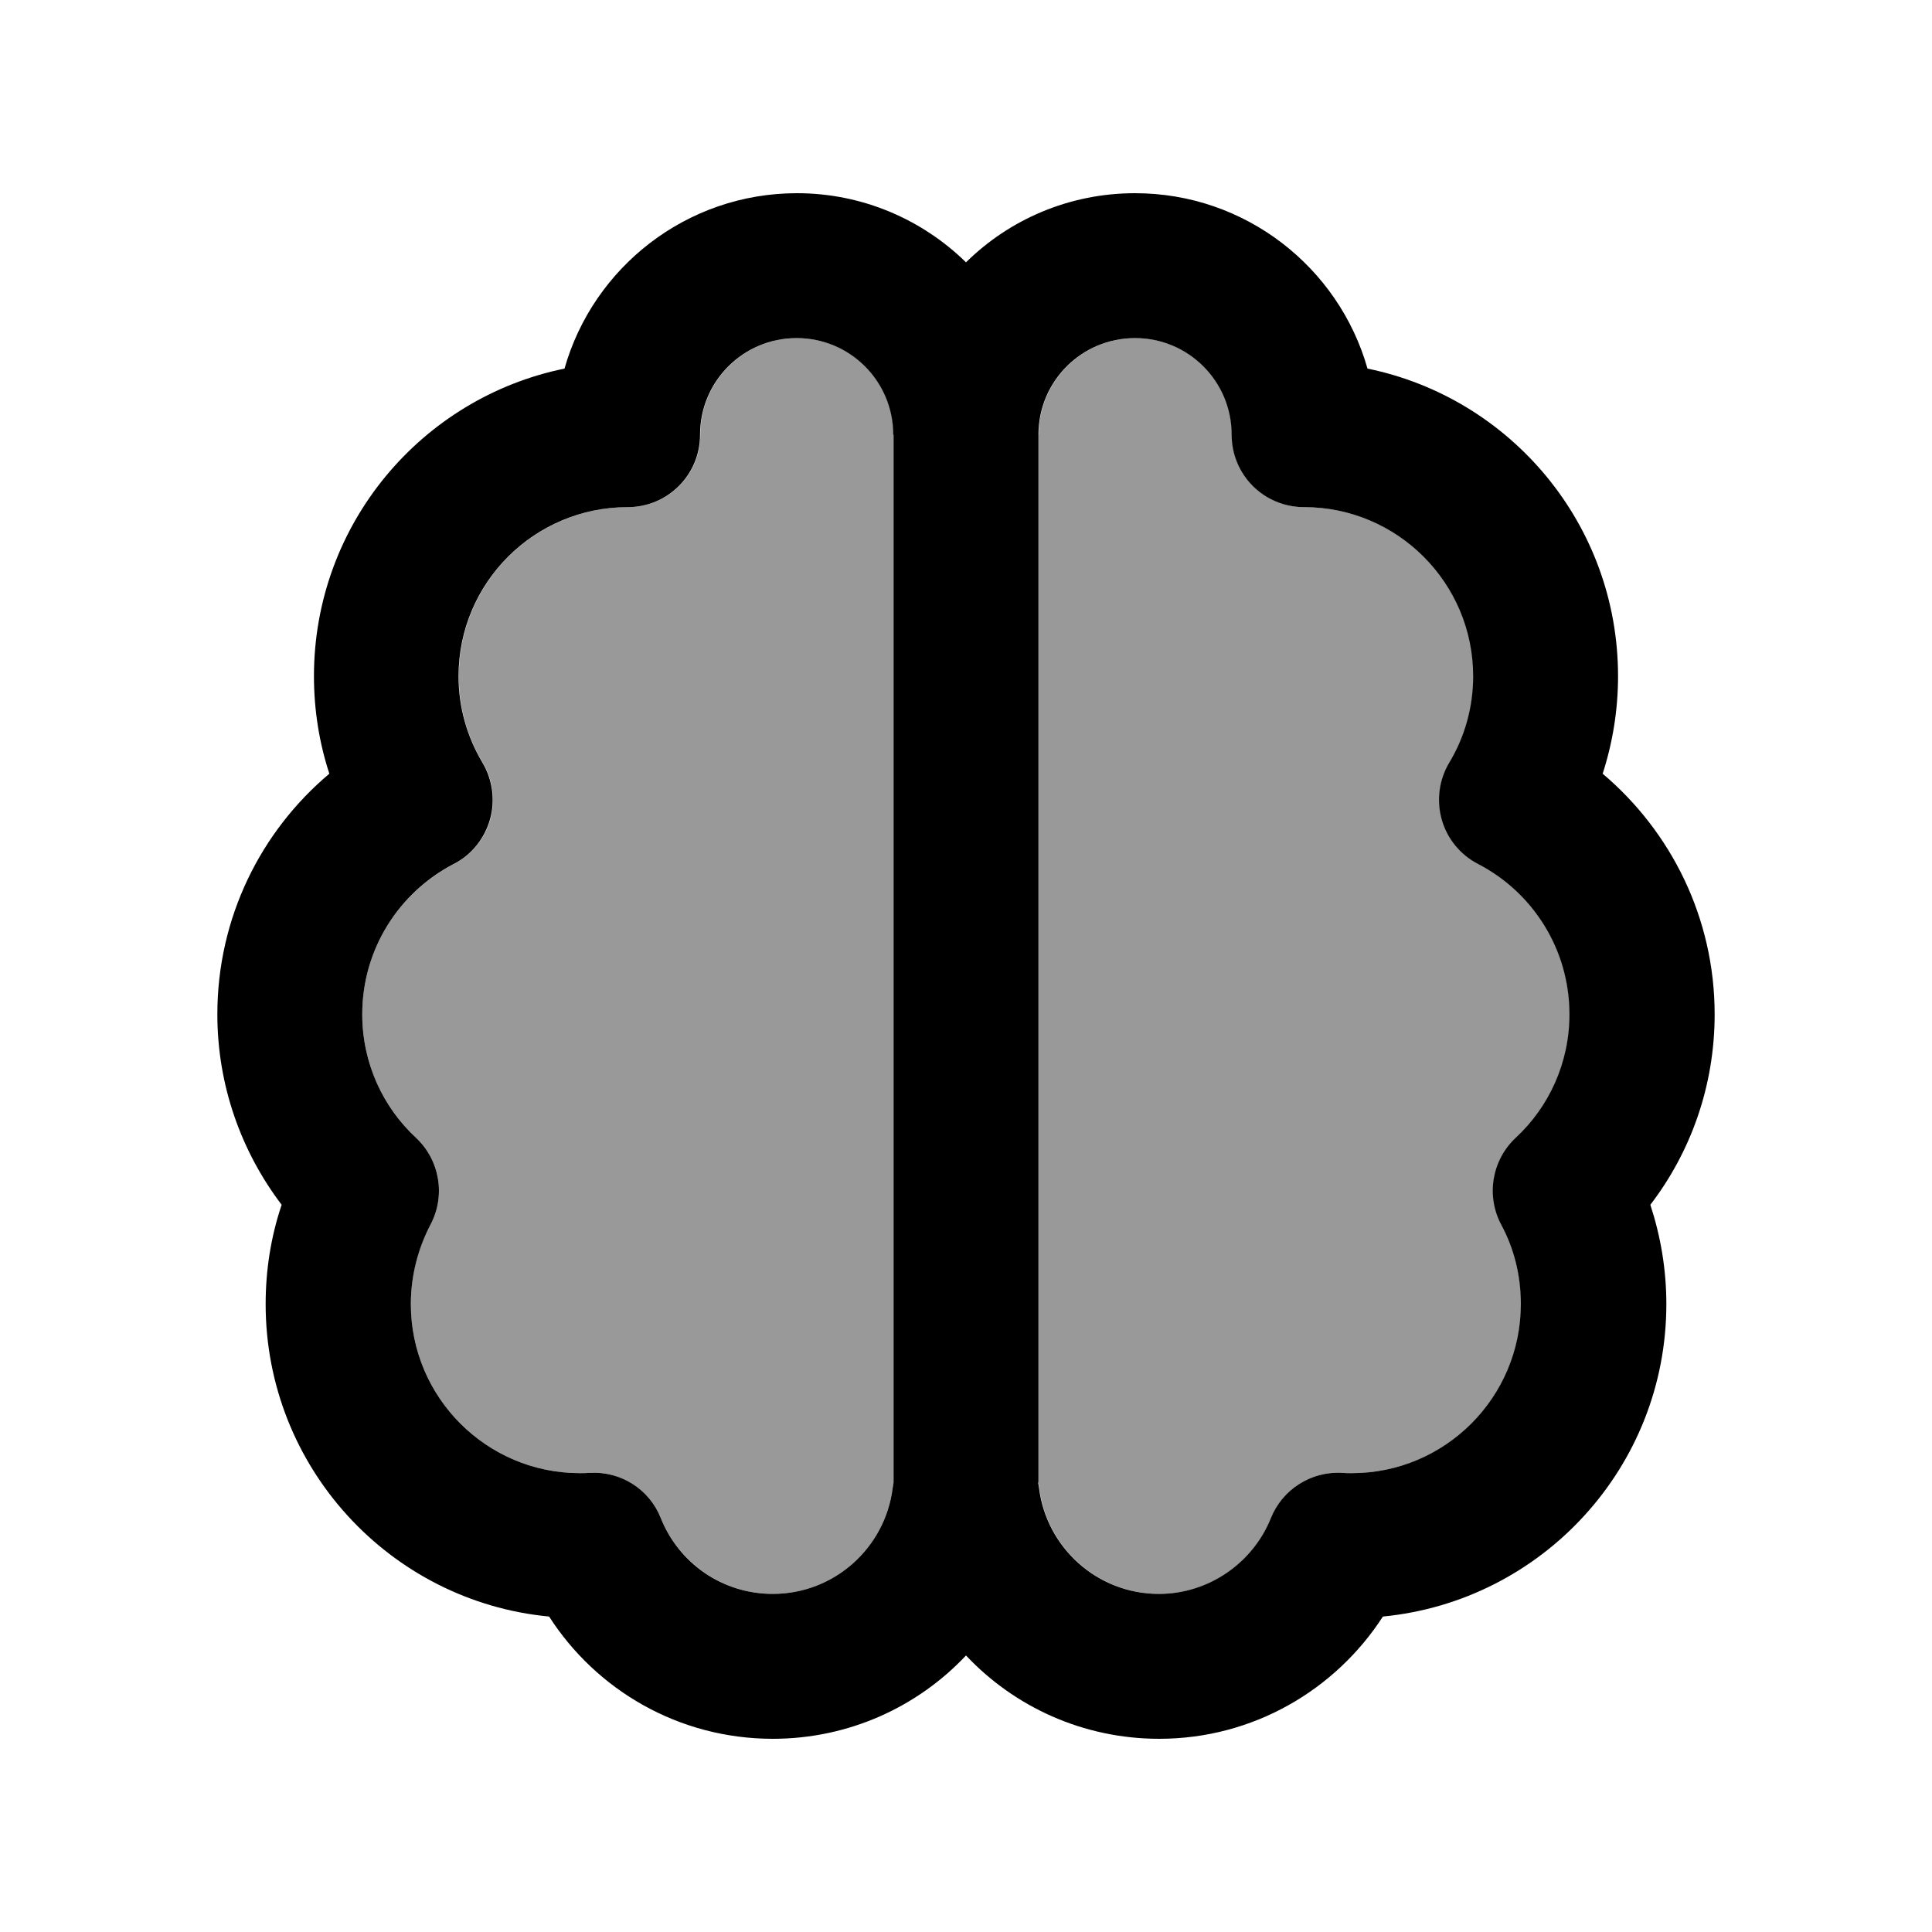 <svg xmlns="http://www.w3.org/2000/svg" viewBox="0 0 640 640"><!--! Font Awesome Pro 7.1.0 by @fontawesome - https://fontawesome.com License - https://fontawesome.com/license (Commercial License) Copyright 2025 Fonticons, Inc. --><path opacity=".4" fill="currentColor" d="M120 336C120 352.1 126.8 366.7 137.8 376.9C145.7 384.3 147.7 396.1 142.6 405.7C138.4 413.5 136.1 422.4 136.1 432C136.1 462.9 161.2 488 192.1 488C193.2 488 194.3 488 195.3 487.9C205.6 487.3 215.1 493.4 218.9 502.9C224.8 517.6 239.3 528 256 528C276.4 528 293.2 512.7 295.7 493C295.8 492.4 295.9 491.7 296 491.1L296 144C296 126.3 281.7 112 264 112C246.3 112 232 126.3 232 144C232 157.3 221.3 168 208 168C177.1 168 152 193.1 152 224C152 234.5 154.9 244.3 159.9 252.6C163.3 258.3 164.2 265.1 162.4 271.5C160.6 277.9 156.2 283.2 150.4 286.2C132.2 295.6 120 314.4 120 336zM344 144L344 491.1C344.1 491.7 344.2 492.3 344.3 493C346.8 512.7 363.6 528 384 528C400.8 528 415.2 517.7 421.1 502.9C424.9 493.3 434.4 487.3 444.7 487.9C445.8 488 446.9 488 447.9 488C478.8 488 503.9 462.9 503.9 432C503.9 422.5 501.5 413.5 497.4 405.7C492.3 396.1 494.3 384.3 502.2 376.9C513.2 366.7 520 352.1 520 336C520 314.4 507.8 295.6 489.7 286.2C483.8 283.2 479.5 277.8 477.7 271.5C475.9 265.2 476.8 258.3 480.2 252.6C485.2 244.2 488.1 234.5 488.1 224C488.1 193.1 463 168 432.1 168C418.8 168 408.1 157.3 408.1 144C408.1 126.3 393.8 112 376.1 112C358.4 112 344.1 126.3 344.1 144z"/><path fill="currentColor" d="M264 64C227.4 64 196.5 88.6 187 122.1C139.6 131.8 104 173.7 104 224C104 235.3 105.8 246.2 109.1 256.3C86.4 275.4 72 304 72 336C72 359.7 80 381.6 93.3 399.1C89.8 409.5 88 420.5 88 432C88 486 129.2 530.5 181.9 535.5C197.5 559.8 224.8 576 256 576C281.2 576 304 565.4 320 548.4C336 565.4 358.8 576 384 576C415.1 576 442.4 559.8 458.1 535.5C510.8 530.4 552 486 552 432C552 420.5 550.1 409.5 546.7 399.1C560.1 381.6 568 359.7 568 336C568 304 553.5 275.4 530.9 256.3C534.2 246.1 536 235.2 536 224C536 173.7 500.4 131.8 453 122.1C443.5 88.6 412.6 64 376 64C354.2 64 334.4 72.7 320 86.9C305.6 72.8 285.8 64 264 64zM296 144L296 491.1C295.9 491.7 295.8 492.3 295.7 493C293.2 512.7 276.4 528 256 528C239.2 528 224.8 517.7 218.9 502.9C215.1 493.3 205.6 487.3 195.3 487.9C194.2 488 193.1 488 192.1 488C161.2 488 136.1 462.9 136.1 432C136.1 422.5 138.5 413.5 142.6 405.7C147.7 396.1 145.7 384.3 137.8 376.9C126.8 366.7 120 352.1 120 336C120 314.4 132.2 295.6 150.3 286.2C156.2 283.2 160.5 277.8 162.3 271.5C164.1 265.2 163.2 258.3 159.8 252.6C154.8 244.2 151.9 234.5 151.9 224C151.9 193.1 177 168 207.9 168C221.2 168 231.9 157.3 231.9 144C231.9 126.3 246.2 112 263.9 112C281.6 112 295.9 126.3 295.9 144zM344 491.1L344 144C344 126.3 358.3 112 376 112C393.7 112 408 126.3 408 144C408 157.3 418.7 168 432 168C462.9 168 488 193.1 488 224C488 234.5 485.1 244.3 480.1 252.6C476.7 258.3 475.8 265.1 477.6 271.5C479.4 277.9 483.8 283.2 489.6 286.2C507.6 295.5 519.9 314.3 519.9 336C519.9 352.1 513.1 366.7 502.1 376.9C494.2 384.3 492.2 396.1 497.3 405.7C501.5 413.5 503.8 422.4 503.8 432C503.8 462.9 478.7 488 447.8 488C446.7 488 445.6 488 444.6 487.9C434.3 487.3 424.8 493.4 421 502.9C415.1 517.6 400.6 528 383.9 528C363.5 528 346.7 512.7 344.2 493C344.1 492.4 344 491.7 343.9 491.1z"/></svg>